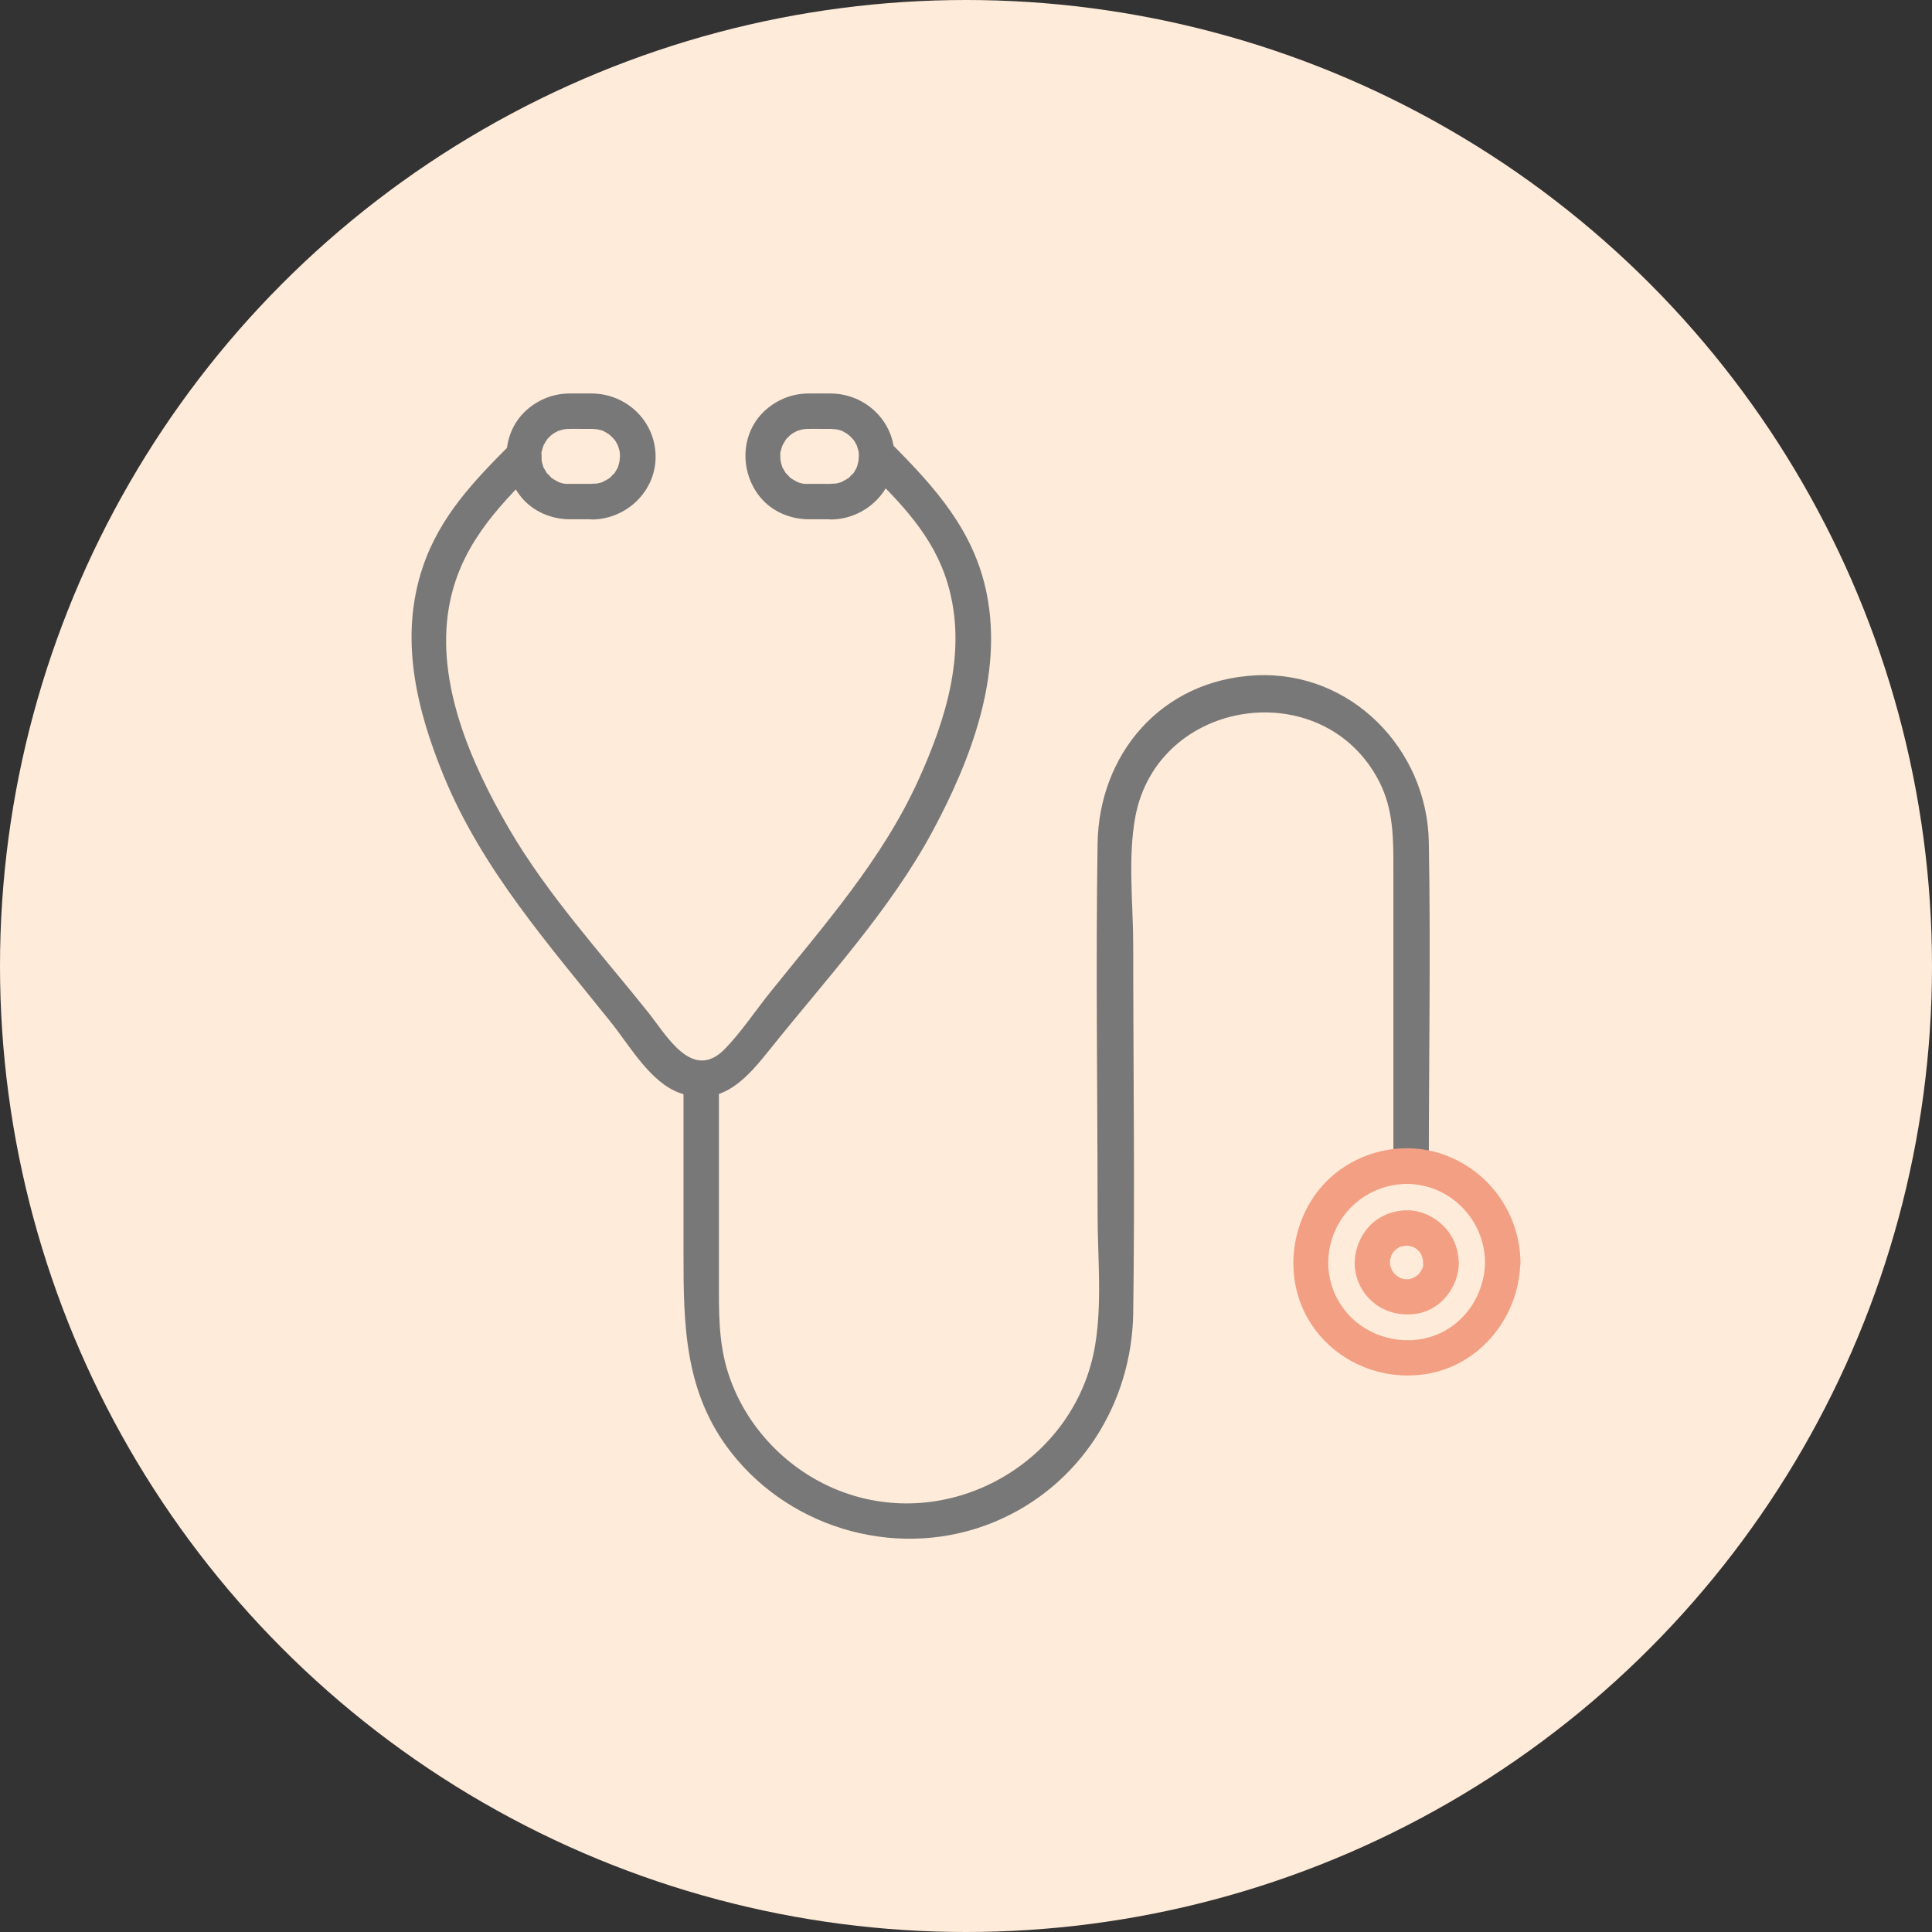 <?xml version="1.0" encoding="UTF-8"?>
<svg id="_レイヤー_2" data-name="レイヤー 2" xmlns="http://www.w3.org/2000/svg" viewBox="0 0 90 90">
  <rect x="0" y="0" width="90" height="90" fill="#333333" stroke="none"/>
  <defs>
    <style>
      .cls-1 {
        fill: #f39f84;
      }

      .cls-1, .cls-2, .cls-3 {
        stroke-width: 0px;
      }

      .cls-2 {
        fill: #787878;
      }

      .cls-3 {
        fill: #ffebd9;
      }
    </style>
  </defs>
  <g id="layout">
    <g>
      <circle class="cls-3" cx="45" cy="45" r="45"/>
      <g>
        <path class="cls-2" d="m23.81,20.67c-1.72,1.72-3.31,3.37-4.11,5.73-1.12,3.31-.3,6.65.98,9.77,1.8,4.36,4.9,7.85,7.81,11.49.86,1.08,1.82,2.78,3.19,3.26,1.97.69,3.14-.73,4.22-2.08,2.6-3.25,5.58-6.46,7.56-10.15,1.77-3.3,3.26-7.22,2.51-11.01-.58-2.95-2.41-4.97-4.45-7.02-.75-.75-1.92.42-1.17,1.17,1.6,1.6,3.13,3.11,3.8,5.37.92,3.1-.07,6.28-1.36,9.12-1.68,3.71-4.38,6.75-6.9,9.89-.7.87-1.35,1.86-2.13,2.66-1.5,1.53-2.7-.62-3.54-1.68-2.22-2.78-4.71-5.5-6.51-8.59s-3.4-6.8-2.8-10.3c.48-2.77,2.17-4.58,4.07-6.47.75-.75-.42-1.92-1.17-1.17h0Z"/>
        <path class="cls-2" d="m31.84,50.28v8.11c0,3.34.04,6.48,2.22,9.27,2.87,3.67,7.97,5.03,12.28,3.23,3.96-1.65,6.4-5.51,6.45-9.76.08-5.69,0-11.38,0-17.07,0-1.93-.26-4.1.1-6.02,1.05-5.55,8.76-6.66,11.35-1.65.69,1.34.67,2.72.67,4.17v13.77c0,1.06,1.65,1.07,1.65,0,0-5.03.09-10.08,0-15.11-.08-4.33-3.63-7.98-8.06-7.76s-7.31,3.7-7.37,7.84c-.09,5.74,0,11.5,0,17.24,0,2,.22,4.17-.12,6.16-.87,5.12-6.17,8.43-11.15,7-2.76-.79-5.04-2.97-5.93-5.71-.47-1.44-.44-2.9-.44-4.38v-9.33c0-1.06-1.65-1.07-1.65,0h0Z"/>
        <path class="cls-1" d="m69.18,58.8c-.02,1.5-.94,2.9-2.37,3.42s-3.14.08-4.13-1.14-1.05-2.86-.28-4.15,2.29-1.99,3.77-1.72c1.74.32,2.99,1.84,3.01,3.59.01,1.06,1.67,1.07,1.65,0-.03-2.22-1.4-4.19-3.48-4.98s-4.5-.12-5.88,1.57-1.65,4.19-.5,6.11,3.39,2.88,5.57,2.49c2.48-.45,4.25-2.72,4.28-5.2.01-1.06-1.64-1.07-1.65,0Z"/>
        <path class="cls-1" d="m66.31,58.8s0,.09,0,.13c0,.14.01-.09.01-.09,0,.06-.03.15-.05.21-.01.04-.02.09-.04.12,0,0,.1-.2.03-.08-.04.07-.08.14-.13.22-.08.13.12-.12.04-.05-.03.02-.05.05-.07.08-.02.02-.04.04-.06.06-.06.05-.15.09.04-.02-.06.03-.11.08-.18.11-.02.01-.05.03-.07.04-.13.07.2-.06.02,0-.07.02-.14.04-.21.06-.08.02-.13-.01.07,0-.04,0-.07,0-.11,0-.07,0-.15,0-.22,0-.11,0,.22.04.07,0-.04,0-.08-.02-.13-.03s-.08-.03-.12-.04c-.07-.02-.06-.06.08.03-.06-.04-.13-.06-.18-.1-.03-.02-.06-.04-.09-.06-.09-.05.16.14.05.04-.06-.06-.11-.13-.17-.18.13.1.09.13.05.07-.02-.04-.05-.07-.07-.11-.01-.02-.03-.05-.04-.07-.04-.07-.04-.17.01.04-.02-.07-.05-.13-.07-.2,0-.03-.01-.06-.02-.08-.03-.15.02.22,0,.02,0-.07,0-.13,0-.2,0-.08.05-.19-.01.05,0-.03.01-.06.02-.09.02-.07.04-.14.06-.21.05-.15-.1.18-.02.04.02-.04.04-.07.06-.11.02-.03.04-.06.06-.09.05-.07.1-.06-.04.05.05-.04.09-.11.14-.15.02-.02.13-.1.01-.02s0,0,.02,0c.06-.04.15-.12.22-.12,0,0-.21.08-.08.03.04-.01.08-.03.12-.04s.26-.05.1-.03.09,0,.13,0c.04,0,.07,0,.11,0,.16,0-.19-.04-.05,0,.08.02.17.04.25.07.15.05-.15-.08-.06-.03.04.03.09.04.13.07.02.01.05.03.07.04.18.12-.1-.1,0,0,.05.05.1.1.15.15.11.11-.11-.17-.03-.04.02.04.05.07.07.11s.04.07.06.11c.07.13-.06-.19-.02-.04.03.08.05.16.07.25.02.07-.02.11,0-.09,0,.06,0,.12,0,.18,0,.43.38.85.83.83s.83-.36.83-.83c-.01-1.05-.66-1.93-1.63-2.29-.9-.34-2.01-.04-2.62.7-.66.8-.8,1.92-.26,2.83s1.57,1.32,2.6,1.14c1.12-.2,1.91-1.27,1.92-2.37,0-.43-.38-.85-.83-.83s-.82.36-.83.83Z"/>
        <path class="cls-2" d="m27.59,22.54h-.87c-.12,0-.25,0-.37,0-.22,0,.09.03-.03,0-.06-.02-.12-.02-.17-.04-.07-.02-.13-.04-.2-.07.17.07-.02-.02-.05-.04-.06-.03-.12-.07-.18-.11-.18-.11.1.11-.05-.04-.04-.04-.25-.28-.15-.14-.07-.09-.12-.19-.18-.29-.11-.18.03.15-.03-.06-.02-.07-.04-.13-.06-.2,0-.03-.04-.26-.02-.06,0-.07-.01-.15-.01-.22,0-.05,0-.1,0-.15,0-.22-.05.15.01-.07.03-.11.06-.23.1-.34-.07.18.02-.03.04-.05.03-.06.07-.12.11-.18.11-.18-.11.1.04-.05.05-.05.1-.1.15-.15.02-.02.12-.1,0,0,.05-.04.11-.08.17-.12.05-.03.11-.05.15-.08.08-.07-.16.05.03-.01.07-.02.13-.04.2-.06.03,0,.25-.03.06-.02.31-.02.63-.01.95-.01.12,0,.24,0,.36,0,.04,0,.34.04.15,0,.14.03.28.06.41.11-.18-.07.03.02.05.04.05.03.1.06.15.09.04.03.15.13.03.02.05.05.1.09.15.14,0,0,.15.17.07.07s.06.08.06.08c.04.06.07.12.1.18.1.18-.04-.14.03.06.02.07.04.13.06.2.02.06.03.21.02.06,0,.07.01.15.01.22,0,.04-.04.34,0,.14-.03.14-.06.28-.11.41.06-.15.02-.04,0,0-.05.08-.09.16-.14.24-.1.16.07-.04-.02.02-.06.04-.12.12-.17.17-.14.15.13-.07-.05.04-.06.04-.12.08-.18.11-.03.01-.23.11-.05.04-.07.03-.13.05-.2.07s-.14.03-.21.05c.19-.04-.1,0-.14,0-.43,0-.85.37-.83.83s.36.83.83.83c1.6-.03,2.96-1.34,2.93-2.97s-1.35-2.87-2.94-2.9c-.35,0-.7,0-1.05,0-.73,0-1.4.25-1.96.72-1.24,1.05-1.3,2.92-.29,4.13.54.65,1.38,1,2.21,1.01.36,0,.73,0,1.09,0,.43,0,.85-.38.83-.83s-.36-.83-.83-.83Z"/>
        <path class="cls-2" d="m38.72,22.54h-.87c-.12,0-.25,0-.37,0-.22,0,.09.03-.03,0-.06-.02-.12-.02-.17-.04-.07-.02-.13-.04-.2-.07.17.07-.02-.02-.05-.04-.06-.03-.12-.07-.18-.11-.18-.11.1.11-.05-.04-.04-.04-.25-.28-.15-.14-.07-.09-.12-.19-.18-.29-.11-.18.03.15-.03-.06-.02-.07-.04-.13-.06-.2,0-.03-.04-.26-.02-.06,0-.07-.01-.15-.01-.22,0-.05,0-.1,0-.15,0-.22-.05.15.01-.07.03-.11.06-.23.1-.34-.07.18.02-.03.04-.05.03-.06.07-.12.11-.18.11-.18-.11.1.04-.05.05-.05.1-.1.15-.15.02-.02.12-.1,0,0,.05-.04.11-.08.17-.12.05-.03.11-.05.15-.08.08-.07-.16.05.03-.01.07-.02.13-.04.2-.06.03,0,.25-.03.06-.02.31-.02.63-.01.95-.01.12,0,.24,0,.36,0,.04,0,.34.04.15,0,.14.03.28.06.41.11-.18-.07.03.02.05.04.05.03.1.06.15.09.04.03.15.13.03.02.05.05.1.09.15.14,0,0,.15.17.07.07s.06.08.06.08c.04.06.07.12.1.18.1.18-.04-.14.03.06.02.07.04.13.06.2.02.06.03.21.02.06,0,.07.01.15.01.22,0,.04-.04.34,0,.14-.03.14-.06.28-.11.41.06-.15.02-.04,0,0-.05.08-.09.16-.14.24-.1.16.07-.04-.02.02-.06.04-.12.12-.17.17-.14.15.13-.07-.05.04-.06.04-.12.08-.18.11-.03.01-.23.11-.05.04-.07.03-.13.05-.2.07s-.14.03-.21.05c.19-.04-.1,0-.14,0-.43,0-.85.37-.83.83s.36.83.83.83c1.6-.03,2.96-1.34,2.93-2.97s-1.35-2.87-2.94-2.9c-.35,0-.7,0-1.05,0-.73,0-1.4.25-1.96.72-1.24,1.05-1.3,2.92-.29,4.13.54.65,1.38,1,2.21,1.01.36,0,.73,0,1.09,0,.43,0,.85-.38.83-.83s-.36-.83-.83-.83Z"/>
      </g>
    </g>
  </g>
</svg>